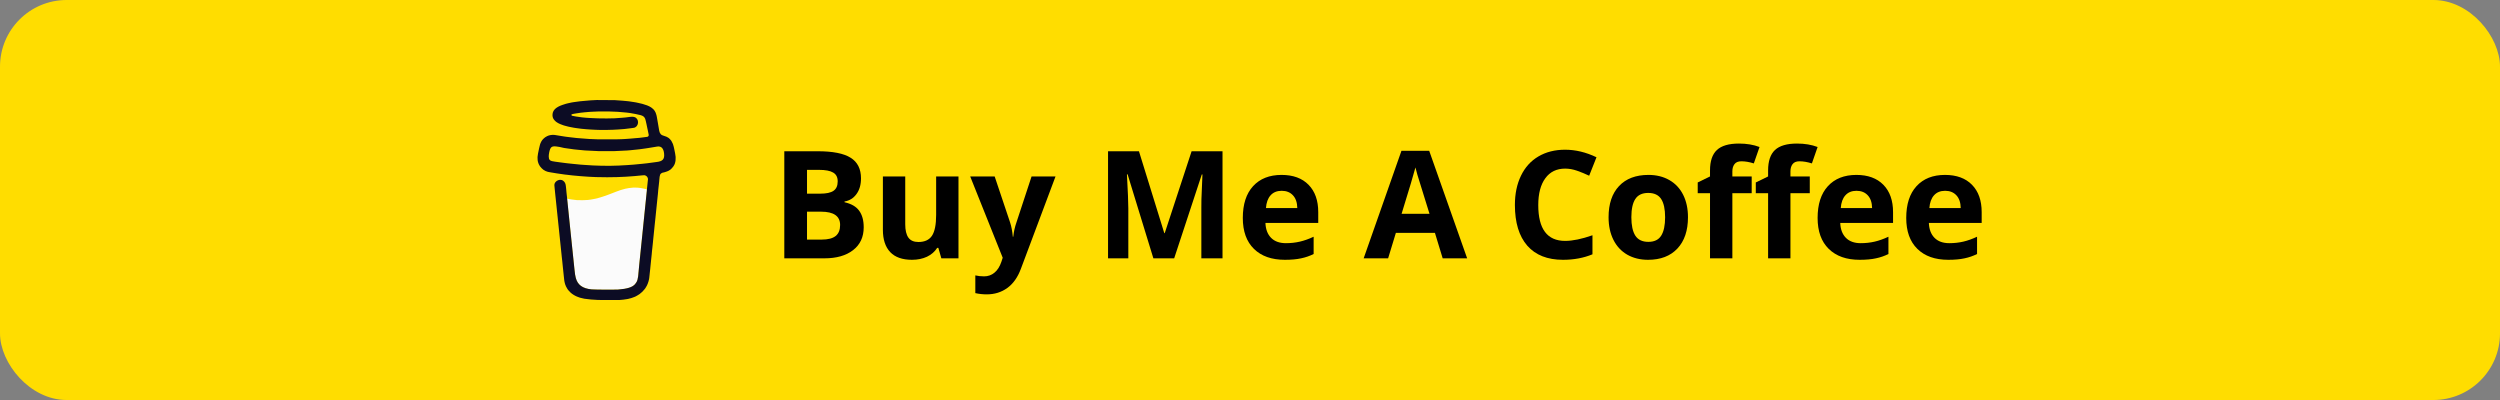 <svg width="300" height="48" viewBox="0 0 300 48" fill="none" xmlns="http://www.w3.org/2000/svg">
<rect x="0" y="0" width="300" height="48" fill="#808080" stroke="none"/>
<rect width="300" height="48" rx="8" fill="#FFDD00"/>
<g clip-path="url(#clip0_1465_733)">
<g clip-path="url(#clip1_1465_733)">
<path fill-rule="evenodd" clip-rule="evenodd" d="M65.206 16.655L65.177 16.687L65.209 16.658C65.227 16.642 65.242 16.627 65.242 16.625C65.242 16.618 65.233 16.625 65.206 16.655ZM80.349 16.655C80.349 16.657 80.364 16.672 80.382 16.688L80.414 16.717L80.385 16.685C80.358 16.655 80.349 16.648 80.349 16.655ZM72.073 16.73C72.085 16.732 72.103 16.732 72.113 16.729C72.122 16.727 72.112 16.725 72.09 16.725C72.068 16.725 72.06 16.727 72.073 16.73ZM76.037 22.509C76.034 22.512 75.985 22.516 75.927 22.519C75.741 22.529 75.65 22.538 75.482 22.566C75.145 22.62 74.917 22.672 74.676 22.75C74.602 22.774 74.526 22.797 74.506 22.801C74.487 22.805 74.46 22.812 74.446 22.817C74.433 22.823 74.421 22.826 74.421 22.825C74.421 22.823 74.411 22.828 74.398 22.835C74.385 22.841 74.367 22.849 74.358 22.85C74.349 22.852 74.299 22.87 74.246 22.891C74.194 22.911 74.111 22.941 74.062 22.957C74.014 22.973 73.96 22.992 73.942 22.999C73.895 23.02 73.76 23.072 73.671 23.105C73.528 23.157 73.455 23.186 73.409 23.207C73.384 23.218 73.318 23.243 73.262 23.262C73.206 23.282 73.14 23.307 73.116 23.319C73.091 23.33 73.066 23.34 73.061 23.341C73.055 23.343 73.014 23.357 72.971 23.374C72.645 23.497 72.096 23.681 71.935 23.72C71.899 23.729 71.863 23.738 71.855 23.74C71.769 23.763 71.748 23.77 71.737 23.779C71.73 23.784 71.722 23.786 71.719 23.783C71.714 23.778 71.633 23.798 71.595 23.813C71.587 23.817 71.577 23.819 71.574 23.818C71.57 23.818 71.543 23.824 71.514 23.832C71.454 23.849 71.443 23.851 71.37 23.862C71.342 23.866 71.315 23.87 71.31 23.872C71.287 23.877 71.237 23.887 71.205 23.892C71.185 23.895 71.163 23.899 71.155 23.902C71.146 23.905 71.122 23.91 71.1 23.913C71.078 23.916 71.041 23.922 71.019 23.927C70.998 23.932 70.964 23.939 70.945 23.941C70.925 23.943 70.862 23.953 70.804 23.962C70.696 23.978 70.68 23.98 70.529 23.996C70.222 24.028 69.625 24.035 69.214 24.012C69.071 24.004 68.757 23.966 68.579 23.935C68.513 23.924 68.447 23.913 68.433 23.911C68.419 23.91 68.388 23.903 68.365 23.896C68.341 23.89 68.319 23.887 68.316 23.89C68.312 23.893 68.305 23.892 68.299 23.887C68.293 23.882 68.27 23.875 68.248 23.872C68.188 23.864 68.093 23.848 68.072 23.841C68.047 23.833 68.042 23.758 68.128 24.578C68.169 24.971 68.236 25.62 68.278 26.022C68.32 26.424 68.387 27.072 68.428 27.463C68.546 28.591 68.784 30.883 68.799 31.025C68.802 31.052 68.824 31.268 68.849 31.505C68.874 31.742 68.912 32.109 68.934 32.321C68.991 32.873 69.022 33.077 69.093 33.347C69.312 34.186 69.902 34.617 70.98 34.727C71.29 34.758 73.798 34.78 74.121 34.754C75.29 34.659 75.885 34.471 76.211 34.095C76.492 33.77 76.572 33.48 76.637 32.551C76.649 32.388 76.68 32.044 76.708 31.785C76.735 31.527 76.775 31.135 76.797 30.915C76.82 30.695 76.856 30.346 76.877 30.139C76.899 29.933 76.933 29.604 76.953 29.409C76.972 29.214 77.001 28.928 77.018 28.774C77.034 28.62 77.07 28.268 77.098 27.993C77.125 27.718 77.161 27.367 77.178 27.213C77.194 27.059 77.223 26.771 77.243 26.573C77.262 26.374 77.294 26.064 77.313 25.882C77.333 25.701 77.366 25.372 77.388 25.152C77.41 24.932 77.446 24.583 77.468 24.376C77.49 24.17 77.528 23.799 77.553 23.551C77.578 23.303 77.607 23.02 77.617 22.921C77.637 22.736 77.636 22.729 77.603 22.722C77.592 22.72 77.57 22.713 77.554 22.707C77.538 22.7 77.514 22.694 77.499 22.692C77.485 22.69 77.461 22.684 77.447 22.678C77.424 22.668 77.404 22.664 77.333 22.651C77.322 22.649 77.279 22.64 77.238 22.631C77.013 22.581 76.756 22.539 76.617 22.53C76.576 22.527 76.511 22.522 76.472 22.519C76.356 22.511 76.043 22.503 76.037 22.509Z" fill="#FBFBFB"/>
<path fill-rule="evenodd" clip-rule="evenodd" d="M71.605 12.003C71.602 12.005 71.514 12.01 71.41 12.014C71.305 12.017 71.15 12.024 71.065 12.03C70.979 12.035 70.869 12.042 70.82 12.045C70.645 12.057 70.256 12.091 69.969 12.12C69.809 12.136 69.642 12.151 69.597 12.155C69.456 12.164 69.075 12.216 68.823 12.26C68.76 12.271 68.663 12.287 68.608 12.296C68.457 12.319 68.377 12.336 68.163 12.392C68.056 12.42 67.939 12.449 67.903 12.457C67.848 12.469 67.729 12.508 67.478 12.595C66.735 12.855 66.366 13.195 66.306 13.675C66.276 13.915 66.33 14.165 66.439 14.294C66.451 14.31 66.462 14.328 66.462 14.335C66.462 14.354 66.639 14.544 66.692 14.582C66.716 14.6 66.759 14.633 66.787 14.656C66.853 14.71 67.141 14.866 67.213 14.886C67.226 14.89 67.294 14.916 67.363 14.944C67.557 15.022 67.575 15.029 67.613 15.037C67.632 15.041 67.701 15.062 67.767 15.083C67.909 15.129 68.088 15.176 68.198 15.196C68.242 15.204 68.341 15.225 68.418 15.242C68.609 15.283 68.792 15.319 68.888 15.332C68.933 15.338 69.038 15.354 69.124 15.367C69.552 15.434 69.94 15.478 70.354 15.507C70.484 15.516 70.641 15.527 70.704 15.532C70.768 15.537 70.874 15.543 70.939 15.546C71.005 15.55 71.084 15.554 71.115 15.557C71.145 15.559 71.242 15.564 71.33 15.567C71.418 15.57 71.524 15.575 71.565 15.578C72.099 15.614 73.506 15.592 74.201 15.537C74.234 15.534 74.383 15.523 74.531 15.512C74.68 15.501 74.86 15.487 74.932 15.481C75.072 15.47 75.561 15.411 75.717 15.386C75.769 15.378 75.866 15.364 75.932 15.356C76.092 15.335 76.143 15.324 76.202 15.296C76.253 15.271 76.407 15.148 76.407 15.132C76.407 15.127 76.427 15.094 76.451 15.06C76.61 14.83 76.604 14.477 76.437 14.274C76.418 14.251 76.392 14.218 76.38 14.202C76.252 14.036 75.964 13.97 75.607 14.025C75.311 14.072 74.811 14.127 74.606 14.136C74.532 14.139 74.458 14.144 74.441 14.146C73.814 14.232 71.92 14.239 70.779 14.16C70.62 14.149 70.422 14.136 70.339 14.131C70.071 14.114 69.667 14.067 69.319 14.01C69.247 13.999 69.155 13.986 69.114 13.981C69.042 13.973 68.729 13.912 68.656 13.892C68.601 13.876 68.573 13.845 68.574 13.797C68.574 13.719 68.613 13.694 68.773 13.671C68.809 13.666 68.935 13.644 69.053 13.622C69.36 13.565 69.528 13.54 69.699 13.525C69.732 13.522 69.817 13.513 69.889 13.505C69.96 13.497 70.039 13.488 70.064 13.486C70.089 13.483 70.132 13.479 70.159 13.476C70.276 13.464 70.55 13.441 70.684 13.431C70.764 13.425 70.859 13.418 70.894 13.416C72.076 13.327 74.028 13.367 75.087 13.501C75.128 13.506 75.218 13.515 75.287 13.52C75.446 13.533 75.753 13.583 76.267 13.681C76.814 13.786 77.053 13.856 77.174 13.947C77.191 13.96 77.208 13.971 77.212 13.971C77.224 13.971 77.299 14.045 77.328 14.086C77.415 14.207 77.449 14.298 77.503 14.556C77.523 14.65 77.557 14.803 77.579 14.896C77.6 14.989 77.618 15.074 77.618 15.086C77.618 15.098 77.649 15.245 77.687 15.412C77.726 15.58 77.762 15.748 77.768 15.787C77.774 15.825 77.785 15.884 77.793 15.917C77.868 16.236 77.867 16.269 77.776 16.368C77.731 16.417 77.723 16.419 77.128 16.492C76.949 16.514 76.766 16.537 76.722 16.542C76.678 16.548 76.57 16.557 76.482 16.562C76.394 16.568 76.306 16.575 76.287 16.577C76.257 16.582 76.164 16.59 75.732 16.627C75.638 16.636 75.43 16.651 75.337 16.657C75.29 16.66 75.229 16.665 75.202 16.667C75.174 16.67 75.102 16.675 75.042 16.678C74.981 16.681 74.83 16.69 74.707 16.697C74.583 16.704 74.394 16.71 74.286 16.712C74.179 16.713 73.979 16.718 73.841 16.722C73.466 16.734 72.307 16.735 71.83 16.723C70.97 16.701 70.552 16.677 69.584 16.593C69.4 16.577 69.21 16.561 69.164 16.558C69.045 16.549 68.614 16.499 68.268 16.453C68.109 16.431 67.947 16.412 67.908 16.408C67.869 16.405 67.734 16.385 67.608 16.363C66.981 16.257 66.666 16.206 66.552 16.192C66.254 16.157 65.88 16.218 65.65 16.34C65.51 16.415 65.479 16.433 65.438 16.463C65.009 16.773 64.822 17.11 64.687 17.823C64.647 18.032 64.606 18.229 64.56 18.438C64.437 18.997 64.504 19.496 64.755 19.884C64.779 19.92 64.805 19.96 64.813 19.974C64.867 20.061 65.154 20.354 65.185 20.354C65.19 20.354 65.218 20.372 65.246 20.393C65.305 20.438 65.433 20.514 65.449 20.514C65.455 20.514 65.488 20.527 65.523 20.543C65.662 20.605 65.808 20.646 65.957 20.664C65.996 20.669 66.09 20.685 66.167 20.699C66.405 20.744 66.773 20.805 66.862 20.814C66.909 20.819 67.067 20.841 67.213 20.863C67.358 20.885 67.545 20.913 67.628 20.924C67.71 20.936 67.793 20.947 67.811 20.95C67.829 20.953 67.896 20.959 67.96 20.965C68.024 20.97 68.106 20.979 68.142 20.985C68.179 20.99 68.289 21.003 68.388 21.015C68.487 21.026 68.618 21.042 68.678 21.049C68.824 21.067 69.296 21.11 69.559 21.13C69.674 21.138 69.85 21.152 69.949 21.16C70.048 21.168 70.233 21.181 70.359 21.189C70.486 21.198 70.625 21.207 70.669 21.21C70.814 21.219 71.126 21.234 71.315 21.24C71.416 21.244 71.505 21.248 71.512 21.25C71.531 21.256 72.468 21.27 72.861 21.27C73.609 21.27 74.524 21.244 75.032 21.209C75.07 21.207 75.178 21.2 75.272 21.194C75.365 21.189 75.581 21.173 75.752 21.16C75.923 21.146 76.13 21.131 76.212 21.125C76.388 21.112 76.952 21.058 77.083 21.041C77.132 21.035 77.22 21.03 77.278 21.03L77.384 21.03L77.479 21.077C77.618 21.145 77.7 21.244 77.739 21.392L77.761 21.474L77.729 21.767C77.641 22.569 77.627 22.702 77.631 22.724C77.634 22.736 77.627 22.827 77.617 22.924C77.606 23.021 77.578 23.303 77.553 23.551C77.528 23.799 77.49 24.17 77.468 24.376C77.446 24.583 77.41 24.932 77.388 25.152C77.366 25.372 77.333 25.701 77.313 25.882C77.294 26.064 77.262 26.374 77.243 26.573C77.223 26.771 77.194 27.059 77.178 27.213C77.161 27.367 77.125 27.718 77.098 27.993C77.07 28.268 77.034 28.62 77.018 28.774C77.001 28.928 76.972 29.214 76.953 29.409C76.933 29.604 76.899 29.933 76.877 30.139C76.856 30.346 76.82 30.695 76.797 30.915C76.775 31.135 76.735 31.527 76.708 31.785C76.68 32.044 76.649 32.388 76.637 32.551C76.572 33.48 76.492 33.77 76.211 34.095C75.885 34.471 75.29 34.659 74.121 34.754C73.798 34.78 71.29 34.758 70.98 34.727C69.902 34.617 69.312 34.186 69.093 33.347C69.022 33.077 68.991 32.873 68.934 32.321C68.912 32.109 68.874 31.742 68.849 31.505C68.824 31.268 68.802 31.052 68.799 31.025C68.784 30.883 68.546 28.591 68.428 27.463C68.17 24.993 68.055 23.869 68.055 23.821C68.055 23.799 68.045 23.696 68.033 23.591C68.021 23.486 68.008 23.365 68.003 23.321C67.998 23.277 67.99 23.2 67.984 23.151C67.978 23.101 67.969 23 67.963 22.925C67.958 22.851 67.947 22.73 67.939 22.655C67.931 22.581 67.917 22.455 67.908 22.375C67.891 22.21 67.871 22.114 67.838 22.035C67.825 22.005 67.809 21.965 67.802 21.947C67.773 21.869 67.66 21.741 67.562 21.675C67.219 21.441 66.662 21.659 66.538 22.075C66.514 22.156 66.518 22.231 66.567 22.691C66.591 22.922 66.618 23.183 66.626 23.271C66.635 23.359 66.669 23.685 66.702 23.996C66.735 24.307 66.774 24.678 66.788 24.822C66.802 24.965 66.816 25.095 66.818 25.112C66.83 25.207 66.913 25.994 66.922 26.107C66.928 26.182 66.962 26.506 66.997 26.828C67.032 27.15 67.065 27.471 67.072 27.543C67.078 27.615 67.111 27.941 67.147 28.268C67.182 28.596 67.216 28.92 67.222 28.989C67.228 29.058 67.261 29.382 67.297 29.709C67.332 30.037 67.366 30.365 67.373 30.439C67.379 30.514 67.392 30.649 67.403 30.74C67.413 30.831 67.433 31.013 67.448 31.145C67.462 31.277 67.477 31.421 67.483 31.465C67.501 31.617 67.512 31.726 67.517 31.81C67.523 31.906 67.545 32.121 67.603 32.636C67.624 32.828 67.646 33.038 67.652 33.101C67.686 33.48 67.697 33.58 67.719 33.71C67.732 33.788 67.757 33.901 67.774 33.96C67.791 34.018 67.811 34.089 67.818 34.116C67.846 34.229 67.975 34.5 68.059 34.623C68.088 34.666 68.119 34.714 68.127 34.729C68.135 34.744 68.15 34.766 68.16 34.777C68.17 34.788 68.202 34.826 68.232 34.862C68.281 34.922 68.436 35.084 68.465 35.107C68.472 35.112 68.509 35.144 68.547 35.177C68.585 35.21 68.637 35.25 68.663 35.267C68.689 35.283 68.732 35.313 68.758 35.332C68.784 35.351 68.826 35.379 68.852 35.393C68.877 35.408 68.948 35.447 69.008 35.481C69.069 35.515 69.13 35.546 69.143 35.549C69.156 35.553 69.21 35.575 69.262 35.599C69.355 35.643 69.505 35.699 69.554 35.709C69.568 35.712 69.615 35.725 69.659 35.739C69.792 35.78 70.003 35.829 70.119 35.846C70.686 35.929 71.155 35.971 71.765 35.994C72.125 36.008 74.125 36.012 74.341 36C74.626 35.984 74.991 35.94 75.237 35.893C75.261 35.889 75.316 35.879 75.357 35.873C75.565 35.839 75.98 35.709 76.175 35.616C76.238 35.586 76.301 35.556 76.316 35.551C76.357 35.536 76.535 35.432 76.548 35.416C76.555 35.408 76.565 35.402 76.57 35.402C76.583 35.402 76.662 35.352 76.748 35.29C76.977 35.122 77.21 34.897 77.343 34.713C77.367 34.681 77.397 34.643 77.411 34.628C77.425 34.613 77.444 34.584 77.454 34.564C77.463 34.543 77.481 34.513 77.493 34.497C77.527 34.451 77.606 34.317 77.619 34.285C77.624 34.269 77.644 34.227 77.662 34.191C77.764 33.991 77.883 33.591 77.908 33.366C77.914 33.316 77.925 33.211 77.933 33.131C77.948 32.986 78.025 32.266 78.033 32.2C78.035 32.181 78.044 32.084 78.053 31.985C78.073 31.767 78.099 31.507 78.139 31.14C78.155 30.989 78.175 30.799 78.184 30.72C78.192 30.64 78.2 30.561 78.203 30.545C78.205 30.528 78.21 30.474 78.213 30.424C78.221 30.311 78.236 30.148 78.249 30.044C78.254 30 78.272 29.836 78.289 29.679C78.315 29.433 78.328 29.312 78.353 29.079C78.356 29.054 78.363 28.974 78.368 28.902C78.373 28.83 78.407 28.501 78.443 28.172C78.479 27.842 78.513 27.512 78.518 27.438C78.523 27.364 78.544 27.157 78.564 26.978C78.583 26.799 78.611 26.547 78.624 26.418C78.638 26.288 78.651 26.169 78.653 26.152C78.656 26.136 78.66 26.079 78.664 26.027C78.669 25.947 78.707 25.58 78.764 25.057C78.771 24.988 78.787 24.83 78.799 24.707C78.834 24.332 78.91 23.601 78.944 23.316C78.952 23.247 78.963 23.121 78.969 23.036C78.975 22.95 78.981 22.867 78.984 22.851C78.987 22.834 79.014 22.591 79.044 22.31C79.074 22.03 79.101 21.782 79.104 21.76C79.106 21.738 79.113 21.657 79.118 21.58C79.161 20.982 79.217 20.845 79.463 20.736C79.498 20.721 79.732 20.665 79.761 20.665C79.784 20.665 79.99 20.597 80.059 20.567C80.178 20.515 80.208 20.501 80.254 20.477C80.282 20.462 80.335 20.429 80.372 20.402C80.409 20.376 80.443 20.354 80.448 20.354C80.474 20.354 80.744 20.067 80.785 19.995C80.797 19.975 80.825 19.931 80.849 19.897C81.08 19.559 81.145 18.978 81.015 18.408C80.965 18.186 80.933 18.028 80.925 17.963C80.909 17.831 80.813 17.449 80.753 17.283C80.73 17.219 80.602 16.965 80.571 16.921C80.556 16.9 80.525 16.856 80.5 16.821C80.454 16.756 80.264 16.562 80.245 16.562C80.239 16.562 80.214 16.546 80.189 16.526C80.09 16.448 79.942 16.383 79.664 16.297C79.442 16.229 79.392 16.203 79.299 16.111C79.216 16.029 79.132 15.854 79.111 15.717C79.106 15.684 79.072 15.488 79.036 15.282C79 15.075 78.963 14.857 78.954 14.796C78.945 14.736 78.921 14.601 78.902 14.496C78.836 14.133 78.829 14.095 78.819 14.021C78.801 13.891 78.761 13.751 78.674 13.512C78.629 13.389 78.5 13.198 78.394 13.097C78.322 13.028 78.194 12.924 78.161 12.907C78.144 12.898 78.101 12.871 78.066 12.847C78.001 12.801 77.783 12.696 77.643 12.643C77.511 12.593 77.133 12.471 77.086 12.464C77.062 12.461 76.986 12.443 76.918 12.425C76.711 12.37 76.5 12.323 76.367 12.3C76.299 12.289 76.209 12.273 76.167 12.265C75.945 12.223 75.576 12.166 75.447 12.155C75.406 12.152 75.268 12.138 75.142 12.124C75.015 12.111 74.806 12.091 74.677 12.081C74.401 12.057 74.254 12.047 73.781 12.018C73.615 12.008 71.615 11.994 71.605 12.003ZM66.74 17.573C66.832 17.583 67.015 17.61 67.147 17.634C67.181 17.64 67.298 17.666 67.408 17.693C67.518 17.72 67.648 17.748 67.698 17.757C68.015 17.812 68.705 17.91 68.863 17.923C68.921 17.928 69.09 17.945 69.239 17.962C69.482 17.989 69.86 18.026 70.189 18.053C70.455 18.075 71.228 18.113 71.835 18.134C72.136 18.144 73.482 18.148 73.584 18.139C73.615 18.136 73.736 18.131 73.851 18.128C74.189 18.119 75.212 18.069 75.282 18.058C75.293 18.056 75.34 18.052 75.387 18.049C75.434 18.045 75.571 18.033 75.692 18.022C75.902 18.003 76.019 17.991 76.452 17.944C76.557 17.932 76.688 17.918 76.743 17.913C76.855 17.901 76.948 17.889 77.293 17.837C77.425 17.818 77.58 17.795 77.638 17.787C77.863 17.756 77.963 17.74 78.223 17.693C78.645 17.616 78.731 17.602 78.894 17.582C79.359 17.526 79.623 17.802 79.69 18.412C79.764 19.101 79.529 19.362 78.759 19.444C78.706 19.45 78.524 19.474 78.353 19.499C77.894 19.564 77.764 19.581 77.648 19.593C77.59 19.599 77.358 19.625 77.133 19.649C76.506 19.718 76.239 19.744 76.047 19.754C75.951 19.76 75.825 19.768 75.767 19.774C75.657 19.784 75.641 19.785 75.302 19.809C74.924 19.835 74.771 19.844 74.231 19.869C73.012 19.926 71.44 19.895 70.122 19.788C69.95 19.774 69.739 19.759 69.654 19.754C69.485 19.744 69.171 19.713 68.693 19.659C68.393 19.625 68.3 19.615 68.093 19.595C68.035 19.589 67.905 19.573 67.803 19.56C67.701 19.547 67.458 19.515 67.263 19.49C66.187 19.35 66.085 19.327 65.968 19.19C65.879 19.086 65.868 19.047 65.848 18.788C65.841 18.696 65.869 18.449 65.907 18.272C66.04 17.648 66.197 17.516 66.74 17.573Z" fill="#0C0C24"/>
</g>
<path d="M94.117 18.15H98.116C99.939 18.15 101.26 18.411 102.08 18.933C102.906 19.448 103.319 20.271 103.319 21.402C103.319 22.17 103.138 22.8 102.774 23.292C102.417 23.784 101.939 24.08 101.342 24.18V24.268C102.156 24.449 102.742 24.789 103.1 25.287C103.463 25.785 103.645 26.447 103.645 27.273C103.645 28.445 103.22 29.359 102.37 30.016C101.526 30.672 100.378 31 98.925 31H94.117V18.15ZM96.842 23.239H98.424C99.162 23.239 99.695 23.125 100.023 22.896C100.357 22.668 100.524 22.29 100.524 21.763C100.524 21.27 100.343 20.919 99.98 20.708C99.622 20.491 99.054 20.383 98.274 20.383H96.842V23.239ZM96.842 25.401V28.75H98.617C99.367 28.75 99.921 28.606 100.278 28.319C100.636 28.032 100.814 27.593 100.814 27.001C100.814 25.935 100.053 25.401 98.529 25.401H96.842Z" fill="black"/>
<path d="M112.961 31L112.601 29.743H112.46C112.173 30.2 111.766 30.555 111.238 30.807C110.711 31.053 110.11 31.176 109.437 31.176C108.282 31.176 107.412 30.868 106.826 30.253C106.24 29.632 105.947 28.741 105.947 27.581V21.174H108.628V26.913C108.628 27.622 108.754 28.155 109.006 28.513C109.258 28.864 109.659 29.04 110.21 29.04C110.96 29.04 111.502 28.791 111.836 28.293C112.17 27.789 112.337 26.957 112.337 25.797V21.174H115.018V31H112.961Z" fill="black"/>
<path d="M116.424 21.174H119.359L121.214 26.702C121.372 27.183 121.48 27.751 121.539 28.407H121.592C121.656 27.804 121.782 27.235 121.97 26.702L123.789 21.174H126.663L122.506 32.257C122.125 33.282 121.58 34.05 120.871 34.56C120.168 35.069 119.345 35.324 118.401 35.324C117.938 35.324 117.484 35.274 117.039 35.175V33.048C117.361 33.124 117.713 33.162 118.094 33.162C118.568 33.162 118.981 33.016 119.333 32.723C119.69 32.435 119.969 31.999 120.168 31.413L120.326 30.93L116.424 21.174Z" fill="black"/>
<path d="M138.405 31L135.312 20.919H135.232C135.344 22.97 135.399 24.338 135.399 25.023V31H132.965V18.15H136.674L139.715 27.977H139.768L142.993 18.15H146.702V31H144.162V24.918C144.162 24.631 144.165 24.3 144.171 23.925C144.183 23.55 144.224 22.554 144.294 20.936H144.215L140.901 31H138.405Z" fill="black"/>
<path d="M153.804 22.896C153.235 22.896 152.79 23.078 152.468 23.441C152.146 23.799 151.961 24.309 151.914 24.971H155.676C155.664 24.309 155.491 23.799 155.157 23.441C154.823 23.078 154.372 22.896 153.804 22.896ZM154.182 31.176C152.6 31.176 151.363 30.739 150.473 29.866C149.582 28.993 149.137 27.757 149.137 26.157C149.137 24.511 149.547 23.239 150.367 22.343C151.193 21.44 152.333 20.989 153.786 20.989C155.175 20.989 156.256 21.385 157.029 22.176C157.803 22.967 158.189 24.06 158.189 25.454V26.755H151.853C151.882 27.517 152.107 28.111 152.529 28.539C152.951 28.967 153.543 29.181 154.305 29.181C154.896 29.181 155.456 29.119 155.983 28.996C156.511 28.873 157.062 28.677 157.636 28.407V30.481C157.167 30.716 156.666 30.889 156.133 31C155.6 31.117 154.949 31.176 154.182 31.176Z" fill="black"/>
<path d="M173.122 31L172.19 27.941H167.506L166.574 31H163.639L168.174 18.098H171.505L176.058 31H173.122ZM171.54 25.656C170.679 22.885 170.192 21.317 170.081 20.954C169.976 20.591 169.899 20.304 169.853 20.093C169.659 20.843 169.105 22.697 168.191 25.656H171.54Z" fill="black"/>
<path d="M187.817 20.233C186.792 20.233 185.998 20.62 185.436 21.394C184.873 22.161 184.592 23.233 184.592 24.61C184.592 27.476 185.667 28.908 187.817 28.908C188.72 28.908 189.812 28.683 191.096 28.231V30.517C190.041 30.956 188.863 31.176 187.562 31.176C185.693 31.176 184.264 30.61 183.273 29.48C182.283 28.343 181.788 26.714 181.788 24.593C181.788 23.257 182.031 22.088 182.518 21.086C183.004 20.078 183.701 19.308 184.609 18.774C185.523 18.235 186.593 17.966 187.817 17.966C189.065 17.966 190.319 18.268 191.579 18.871L190.7 21.086C190.22 20.857 189.736 20.658 189.25 20.488C188.764 20.318 188.286 20.233 187.817 20.233Z" fill="black"/>
<path d="M195.763 26.069C195.763 27.042 195.921 27.777 196.237 28.275C196.56 28.773 197.081 29.023 197.802 29.023C198.517 29.023 199.029 28.776 199.34 28.284C199.656 27.786 199.814 27.048 199.814 26.069C199.814 25.097 199.656 24.367 199.34 23.881C199.023 23.395 198.505 23.151 197.784 23.151C197.069 23.151 196.554 23.395 196.237 23.881C195.921 24.361 195.763 25.091 195.763 26.069ZM202.557 26.069C202.557 27.669 202.135 28.92 201.291 29.822C200.447 30.725 199.272 31.176 197.767 31.176C196.823 31.176 195.991 30.971 195.271 30.561C194.55 30.145 193.996 29.55 193.609 28.776C193.223 28.003 193.029 27.101 193.029 26.069C193.029 24.464 193.448 23.216 194.286 22.325C195.124 21.435 196.302 20.989 197.819 20.989C198.763 20.989 199.595 21.194 200.315 21.605C201.036 22.015 201.59 22.604 201.977 23.371C202.363 24.139 202.557 25.038 202.557 26.069Z" fill="black"/>
<path d="M210.203 23.186H207.883V31H205.202V23.186H203.726V21.895L205.202 21.174V20.453C205.202 19.334 205.478 18.517 206.028 18.001C206.579 17.485 207.461 17.227 208.674 17.227C209.6 17.227 210.423 17.365 211.144 17.641L210.458 19.609C209.919 19.439 209.421 19.355 208.964 19.355C208.583 19.355 208.308 19.469 208.138 19.697C207.968 19.92 207.883 20.207 207.883 20.559V21.174H210.203V23.186ZM217.173 23.186H214.853V31H212.172V23.186H210.695V21.895L212.172 21.174V20.453C212.172 19.334 212.447 18.517 212.998 18.001C213.549 17.485 214.431 17.227 215.644 17.227C216.569 17.227 217.393 17.365 218.113 17.641L217.428 19.609C216.889 19.439 216.391 19.355 215.934 19.355C215.553 19.355 215.277 19.469 215.107 19.697C214.938 19.92 214.853 20.207 214.853 20.559V21.174H217.173V23.186Z" fill="black"/>
<path d="M222.78 22.896C222.212 22.896 221.767 23.078 221.444 23.441C221.122 23.799 220.938 24.309 220.891 24.971H224.652C224.641 24.309 224.468 23.799 224.134 23.441C223.8 23.078 223.349 22.896 222.78 22.896ZM223.158 31.176C221.576 31.176 220.34 30.739 219.449 29.866C218.559 28.993 218.113 27.757 218.113 26.157C218.113 24.511 218.523 23.239 219.344 22.343C220.17 21.44 221.31 20.989 222.763 20.989C224.151 20.989 225.232 21.385 226.006 22.176C226.779 22.967 227.166 24.06 227.166 25.454V26.755H220.829C220.858 27.517 221.084 28.111 221.506 28.539C221.928 28.967 222.52 29.181 223.281 29.181C223.873 29.181 224.433 29.119 224.96 28.996C225.487 28.873 226.038 28.677 226.612 28.407V30.481C226.144 30.716 225.643 30.889 225.109 31C224.576 31.117 223.926 31.176 223.158 31.176Z" fill="black"/>
<path d="M233.415 22.896C232.847 22.896 232.401 23.078 232.079 23.441C231.757 23.799 231.572 24.309 231.525 24.971H235.287C235.275 24.309 235.103 23.799 234.769 23.441C234.435 23.078 233.983 22.896 233.415 22.896ZM233.793 31.176C232.211 31.176 230.975 30.739 230.084 29.866C229.193 28.993 228.748 27.757 228.748 26.157C228.748 24.511 229.158 23.239 229.979 22.343C230.805 21.44 231.944 20.989 233.397 20.989C234.786 20.989 235.867 21.385 236.641 22.176C237.414 22.967 237.801 24.06 237.801 25.454V26.755H231.464C231.493 27.517 231.719 28.111 232.141 28.539C232.562 28.967 233.154 29.181 233.916 29.181C234.508 29.181 235.067 29.119 235.595 28.996C236.122 28.873 236.673 28.677 237.247 28.407V30.481C236.778 30.716 236.277 30.889 235.744 31C235.211 31.117 234.561 31.176 233.793 31.176Z" fill="black"/>
</g>
<defs>
<clipPath id="clip0_1465_733">
<rect width="179" height="26" fill="white" transform="translate(60.5 11)"/>
</clipPath>
<clipPath id="clip1_1465_733">
<rect width="24" height="24" fill="white" transform="translate(60.5 12)"/>
</clipPath>
</defs>
</svg>
